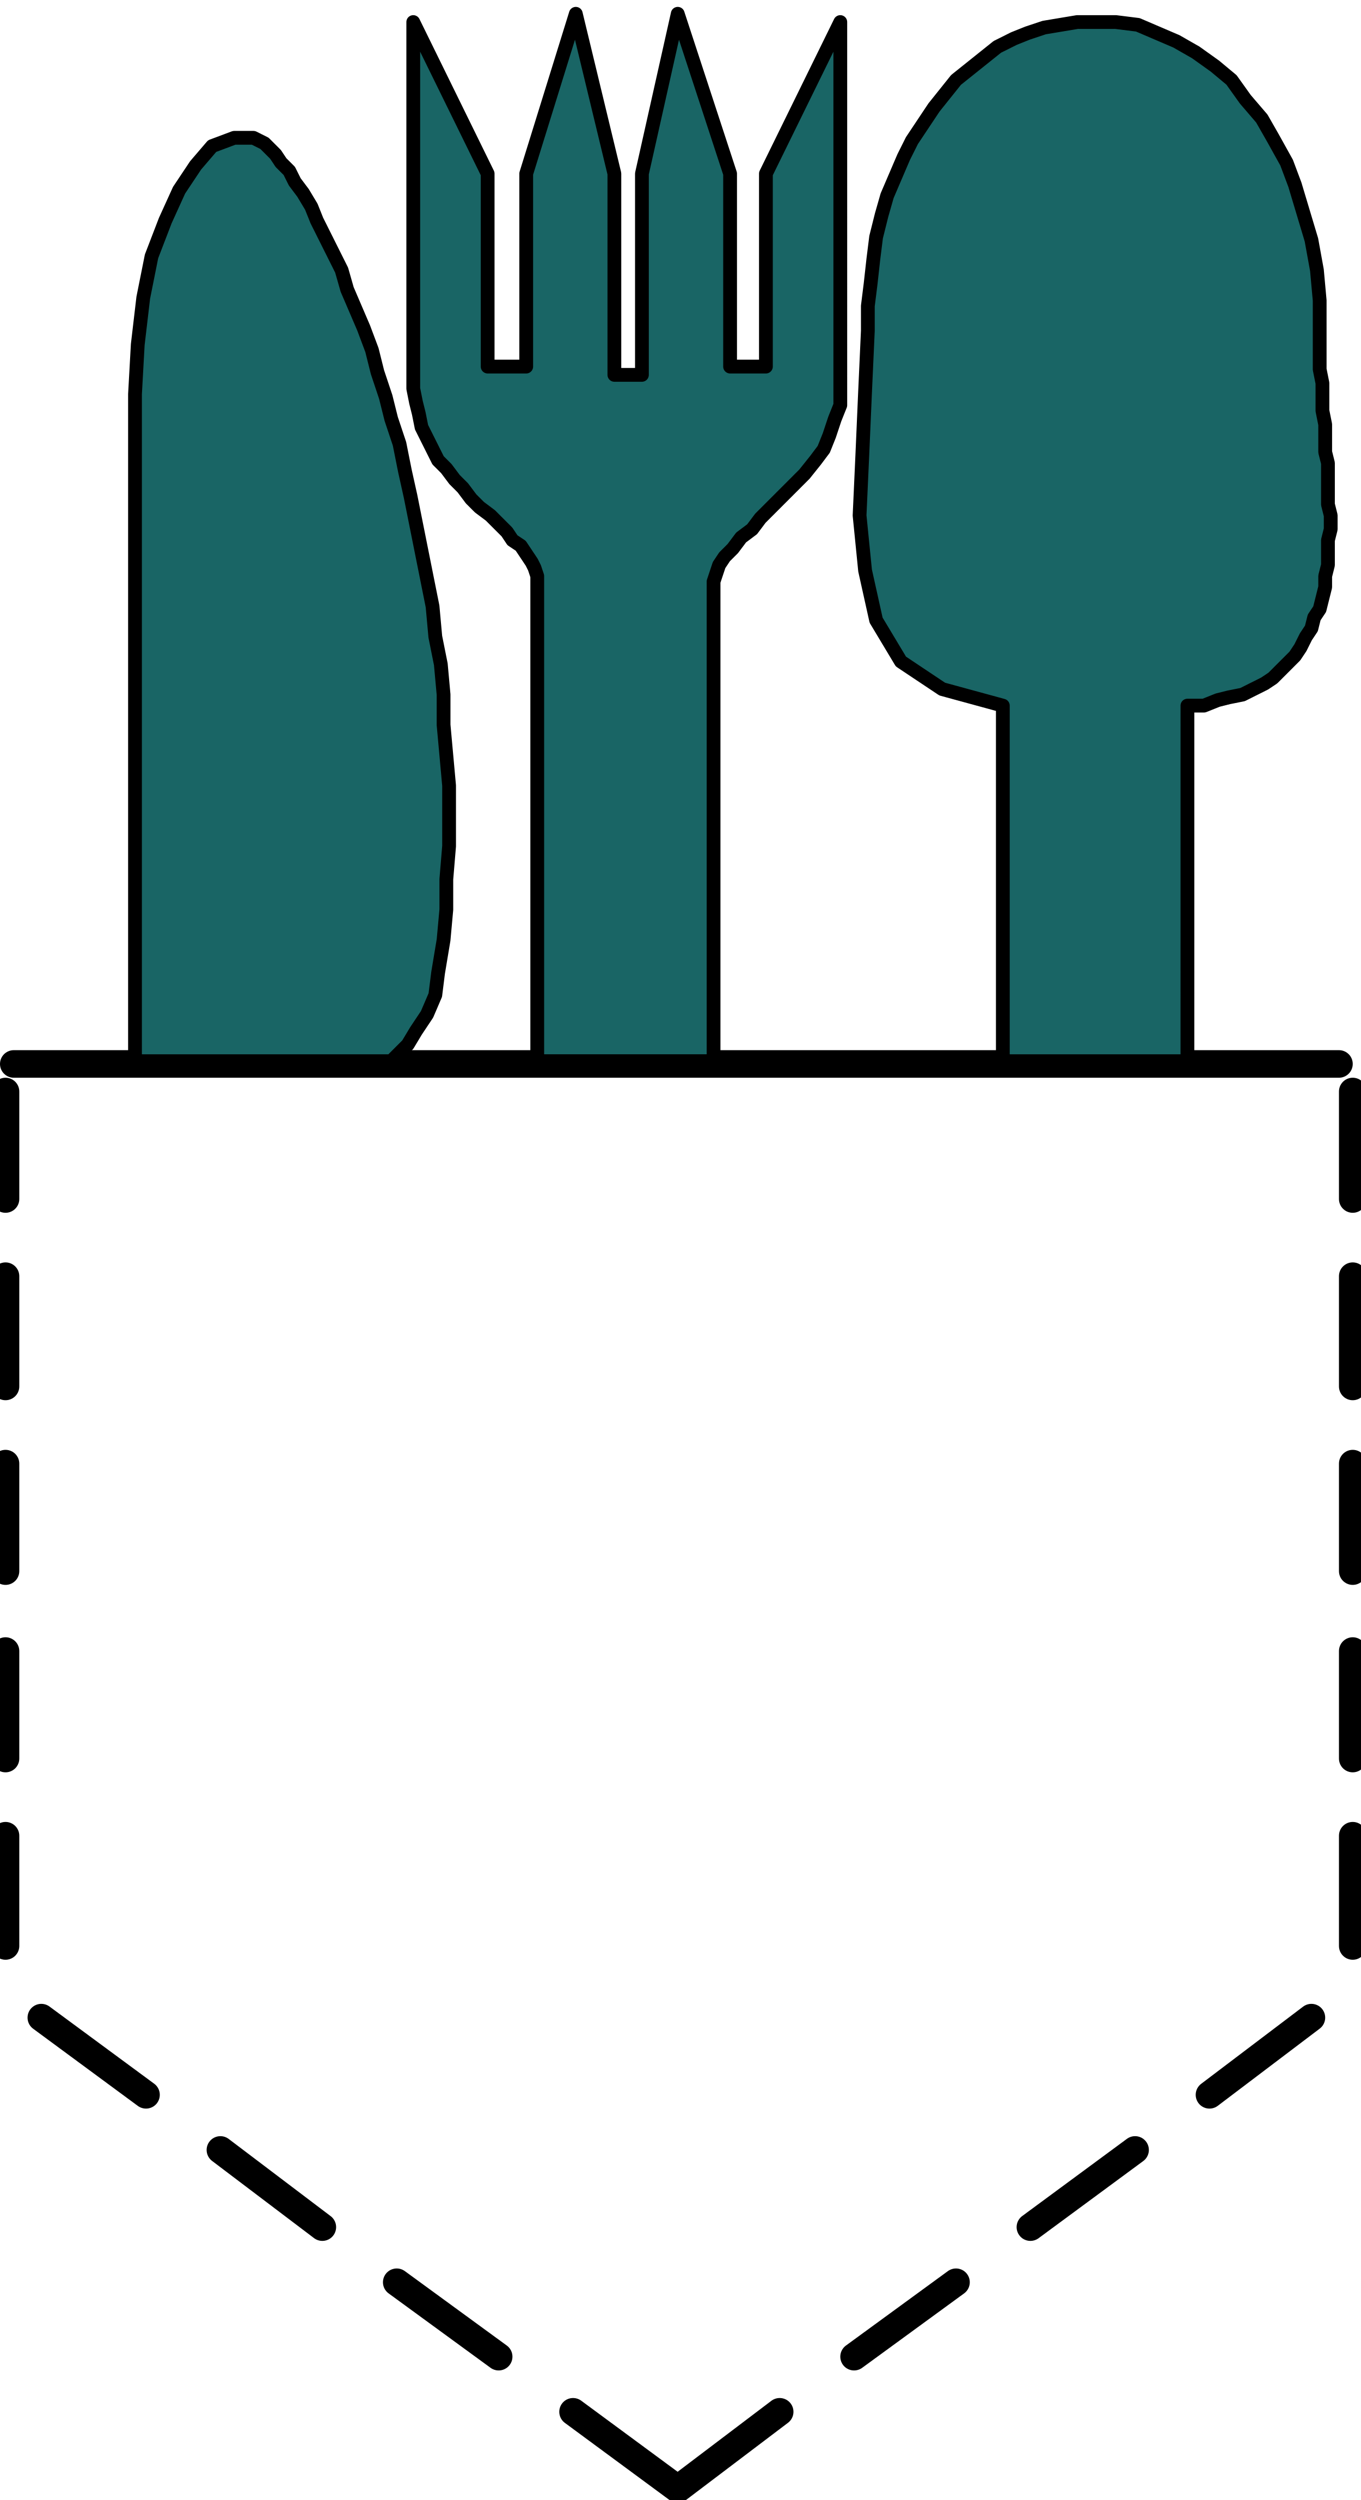 <svg xmlns="http://www.w3.org/2000/svg" width="78.24" height="143.68" fill-rule="evenodd" stroke-linecap="round" preserveAspectRatio="none" viewBox="0 0 494 907"><path d="M0 0h494v907H0z" style="fill:none;stroke:none"/><path fill="none" d="M5 386h481m5 10v39m0 28v40m0 28v39m0 29v39m0 28v40m-15 26-37 28m-27 20-38 28m-27 20-37 27m-27 20-37 28M2 396v39m0 28v40m0 28v39m0 29v39m0 28v40m13 26 38 28m27 20 37 28m27 20 37 27m27 20 38 28" style="stroke:#000;stroke-width:10;stroke-linejoin:round"/><path d="M49 385V143l1-18 2-17 3-15 5-13 5-11 6-9 6-7 8-3h7l2 1 2 1 2 2 2 2 2 3 3 3 2 4 3 4 3 5 2 5 3 6 3 6 3 6 2 7 3 7 3 7 3 8 2 8 3 9 2 8 3 9 2 10 2 9 2 10 2 10 2 10 2 10 1 11 2 10 1 11v11l1 11 1 11v22l-1 12v11l-1 11-2 12h0l-1 8-3 7-4 6-3 5-3 3-2 2-1 1h0-93zm210 0V211l1-3 1-3 2-3 3-3 3-4 4-3 3-4 4-4 4-4 4-4 4-4 4-5 3-4 2-5 2-6 2-5v-6h0V8l-27 55v70h-13V63L246 5l-13 58v73h-10V63L209 5l-18 58v70h-14V63L150 8v133l1 5 1 4 1 5 2 4 2 4 2 4 3 3 3 4 3 3 3 4 3 3 4 3 3 3 3 3 2 3 3 2 2 3 2 3 1 2 1 3v2h0v174h64zm172-129h6l5-2 4-1 5-1 4-2 4-2 3-2 3-3 3-3 2-2 2-3 2-4 2-3 1-4 2-3 1-4 1-4v-4l1-4v-9l1-4v-5l-1-4v-15l-1-4v-10l-1-5v-10l-1-5v-14h0v-11l-1-11-2-11-3-10-3-10-3-8-5-9-4-7-6-7-5-7-6-5-7-5-7-4-7-3-7-3-8-1h-8 0-6l-6 1-6 1-6 2-5 2-6 3-5 4-5 4-5 4-4 5-4 5-4 6-4 6-3 6-3 7-3 7-2 7-2 8-1 8-1 9-1 8v9h0l-1 22-1 23-1 22 2 20 4 18 9 15 15 10 22 6h0v129h67V256z" style="fill:#196565;stroke-width:5;stroke:#000;stroke-linejoin:round"/></svg>
